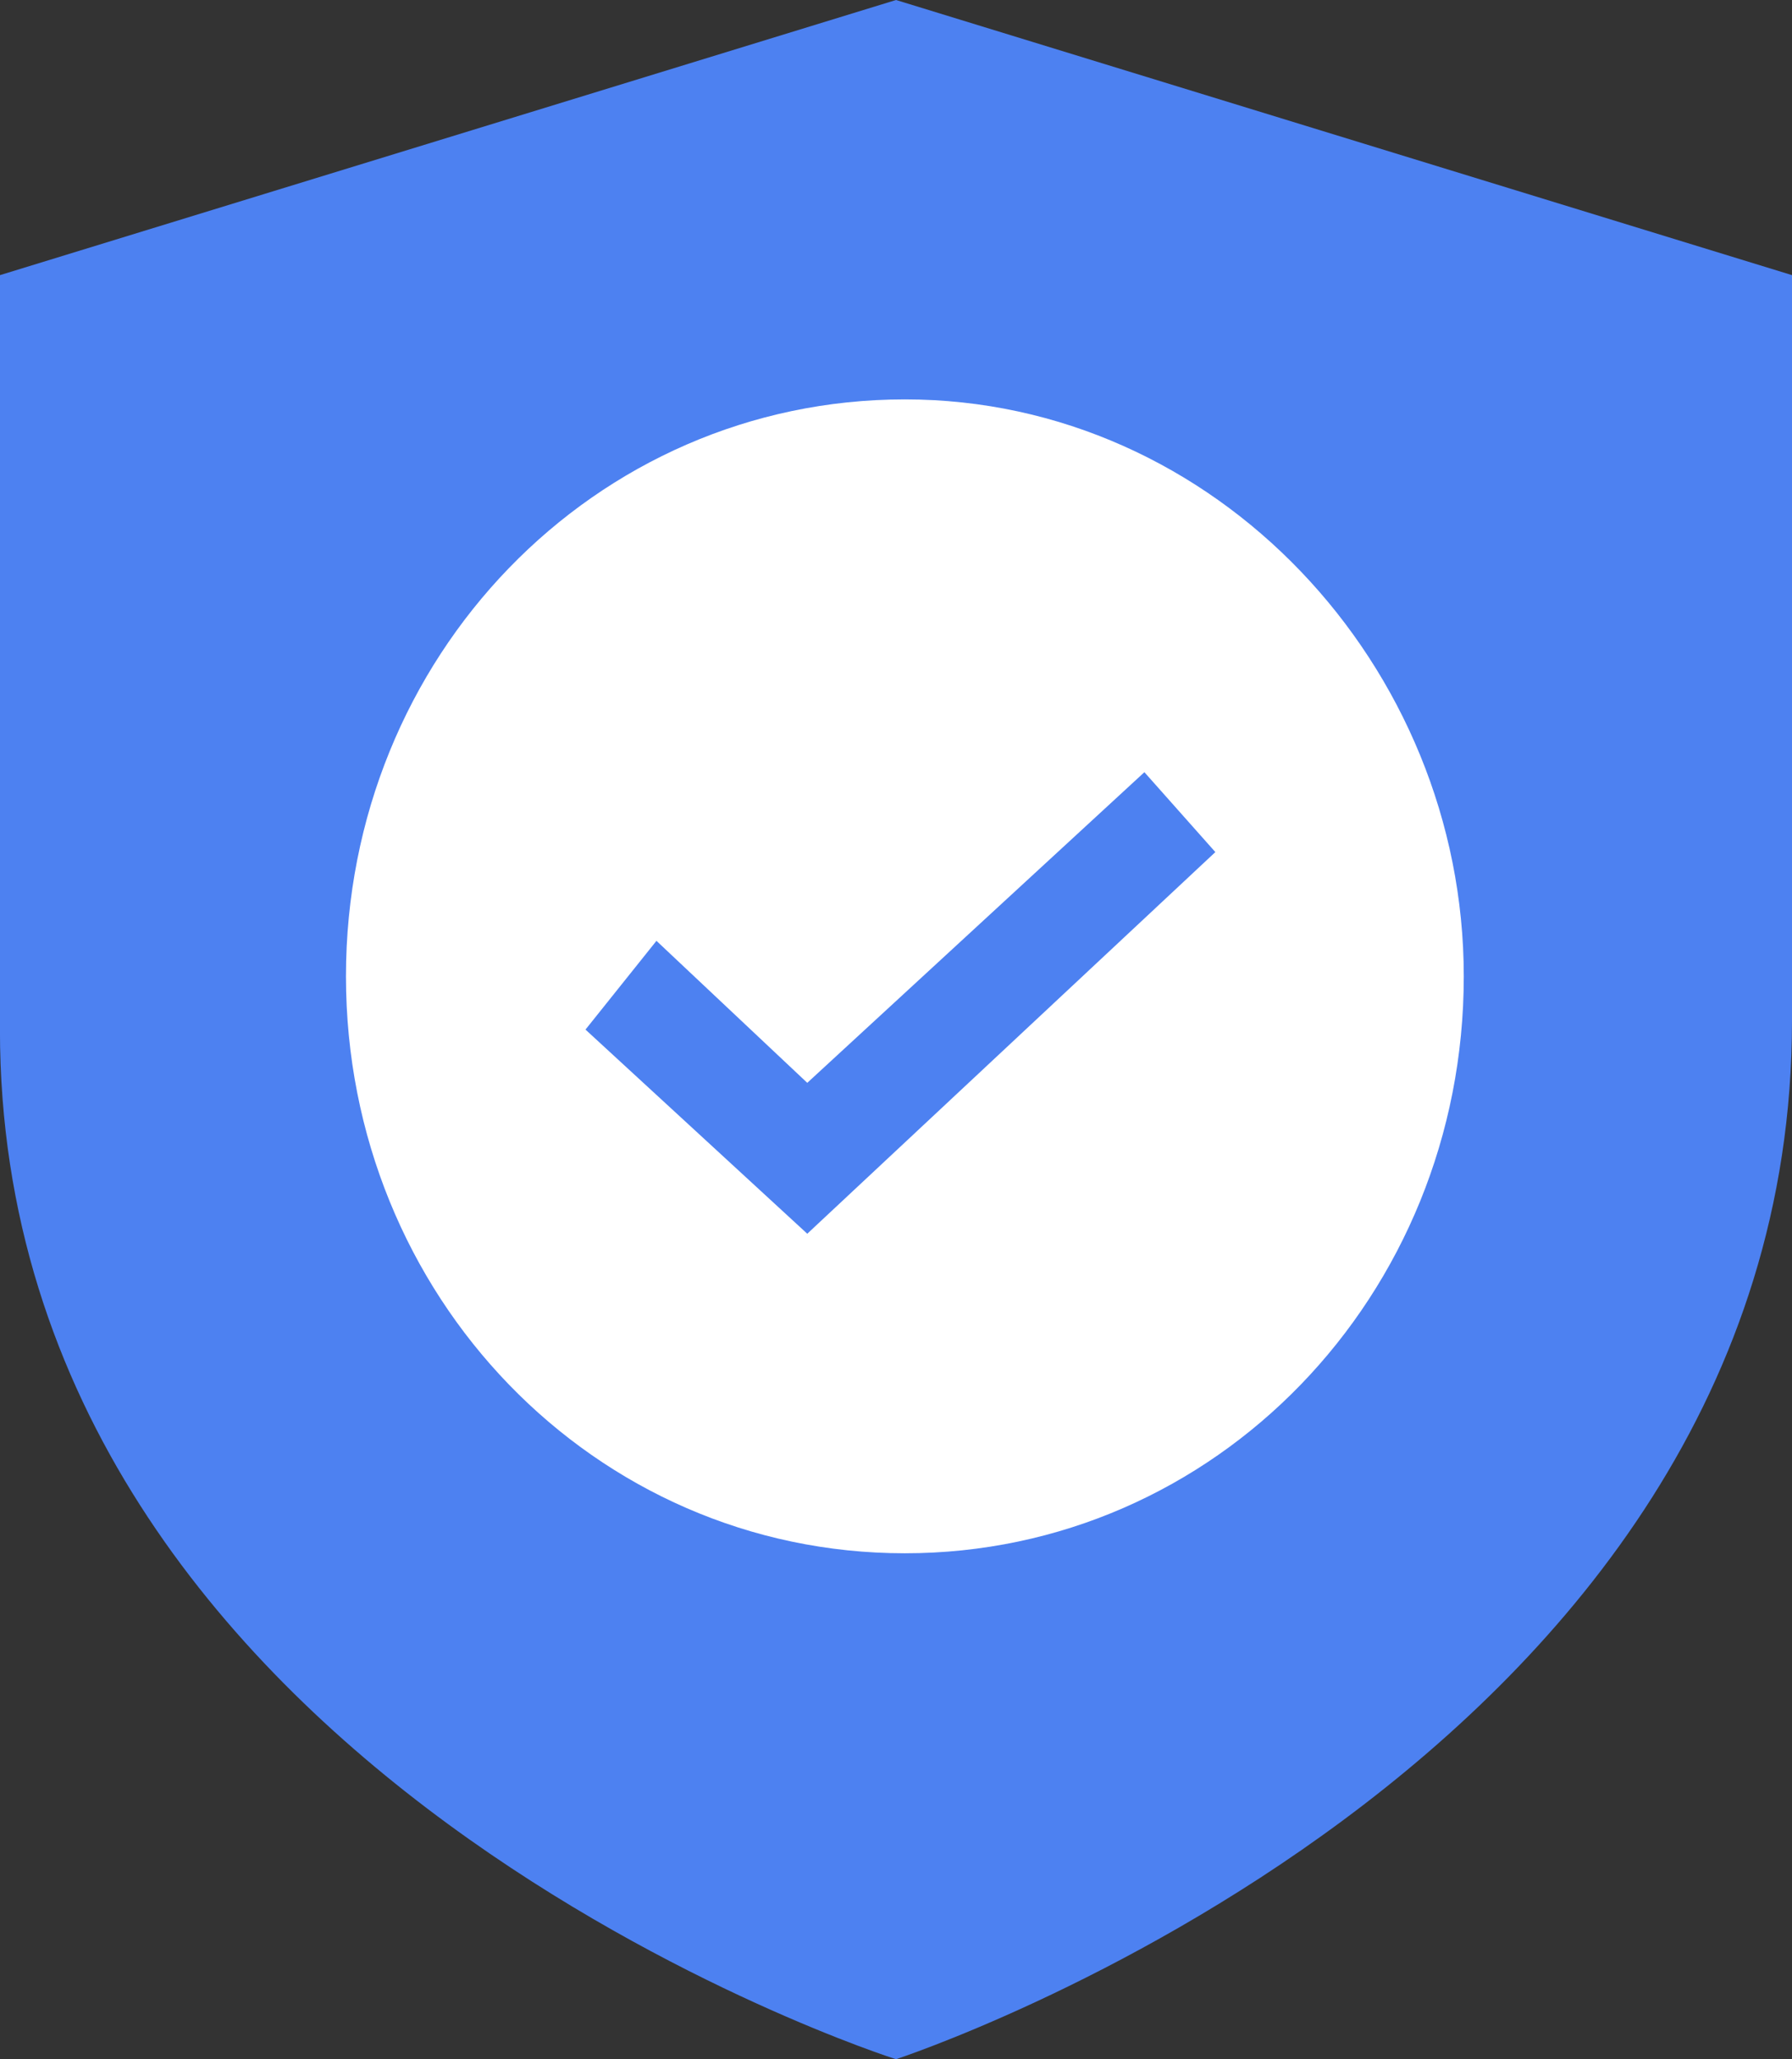 <?xml version="1.0" encoding="UTF-8"?><svg id="optery-logo-vertical" xmlns="http://www.w3.org/2000/svg" viewBox="0 0 336.37 386.33"><rect x="0" y="0" width="336.37" height="386.33" fill="#333333" stroke="none"/><defs><style>.cls-1{fill:#fff;}.cls-2,.cls-3{fill:#4d81f1;}.cls-3{fill-rule:evenodd;}</style></defs><path class="cls-2" d="M336.37,51.62V191.5c0,139.88-168.19,194.83-168.19,194.83,0,0-168.19-53.29-168.19-193.17V51.62L168.19,0l168.19,51.62Z"/><path class="cls-1" d="M274.76,183.17c0,59.95-46.63,108.24-104.91,108.24s-104.91-48.29-104.91-108.24,46.63-108.24,104.91-108.24,104.91,49.96,104.91,108.24Z"/><path class="cls-3" d="M228.13,159.86l-76.6,71.6-41.63-38.3,13.32-16.65,28.31,26.64,63.28-58.28,13.32,14.99Z"/></svg>